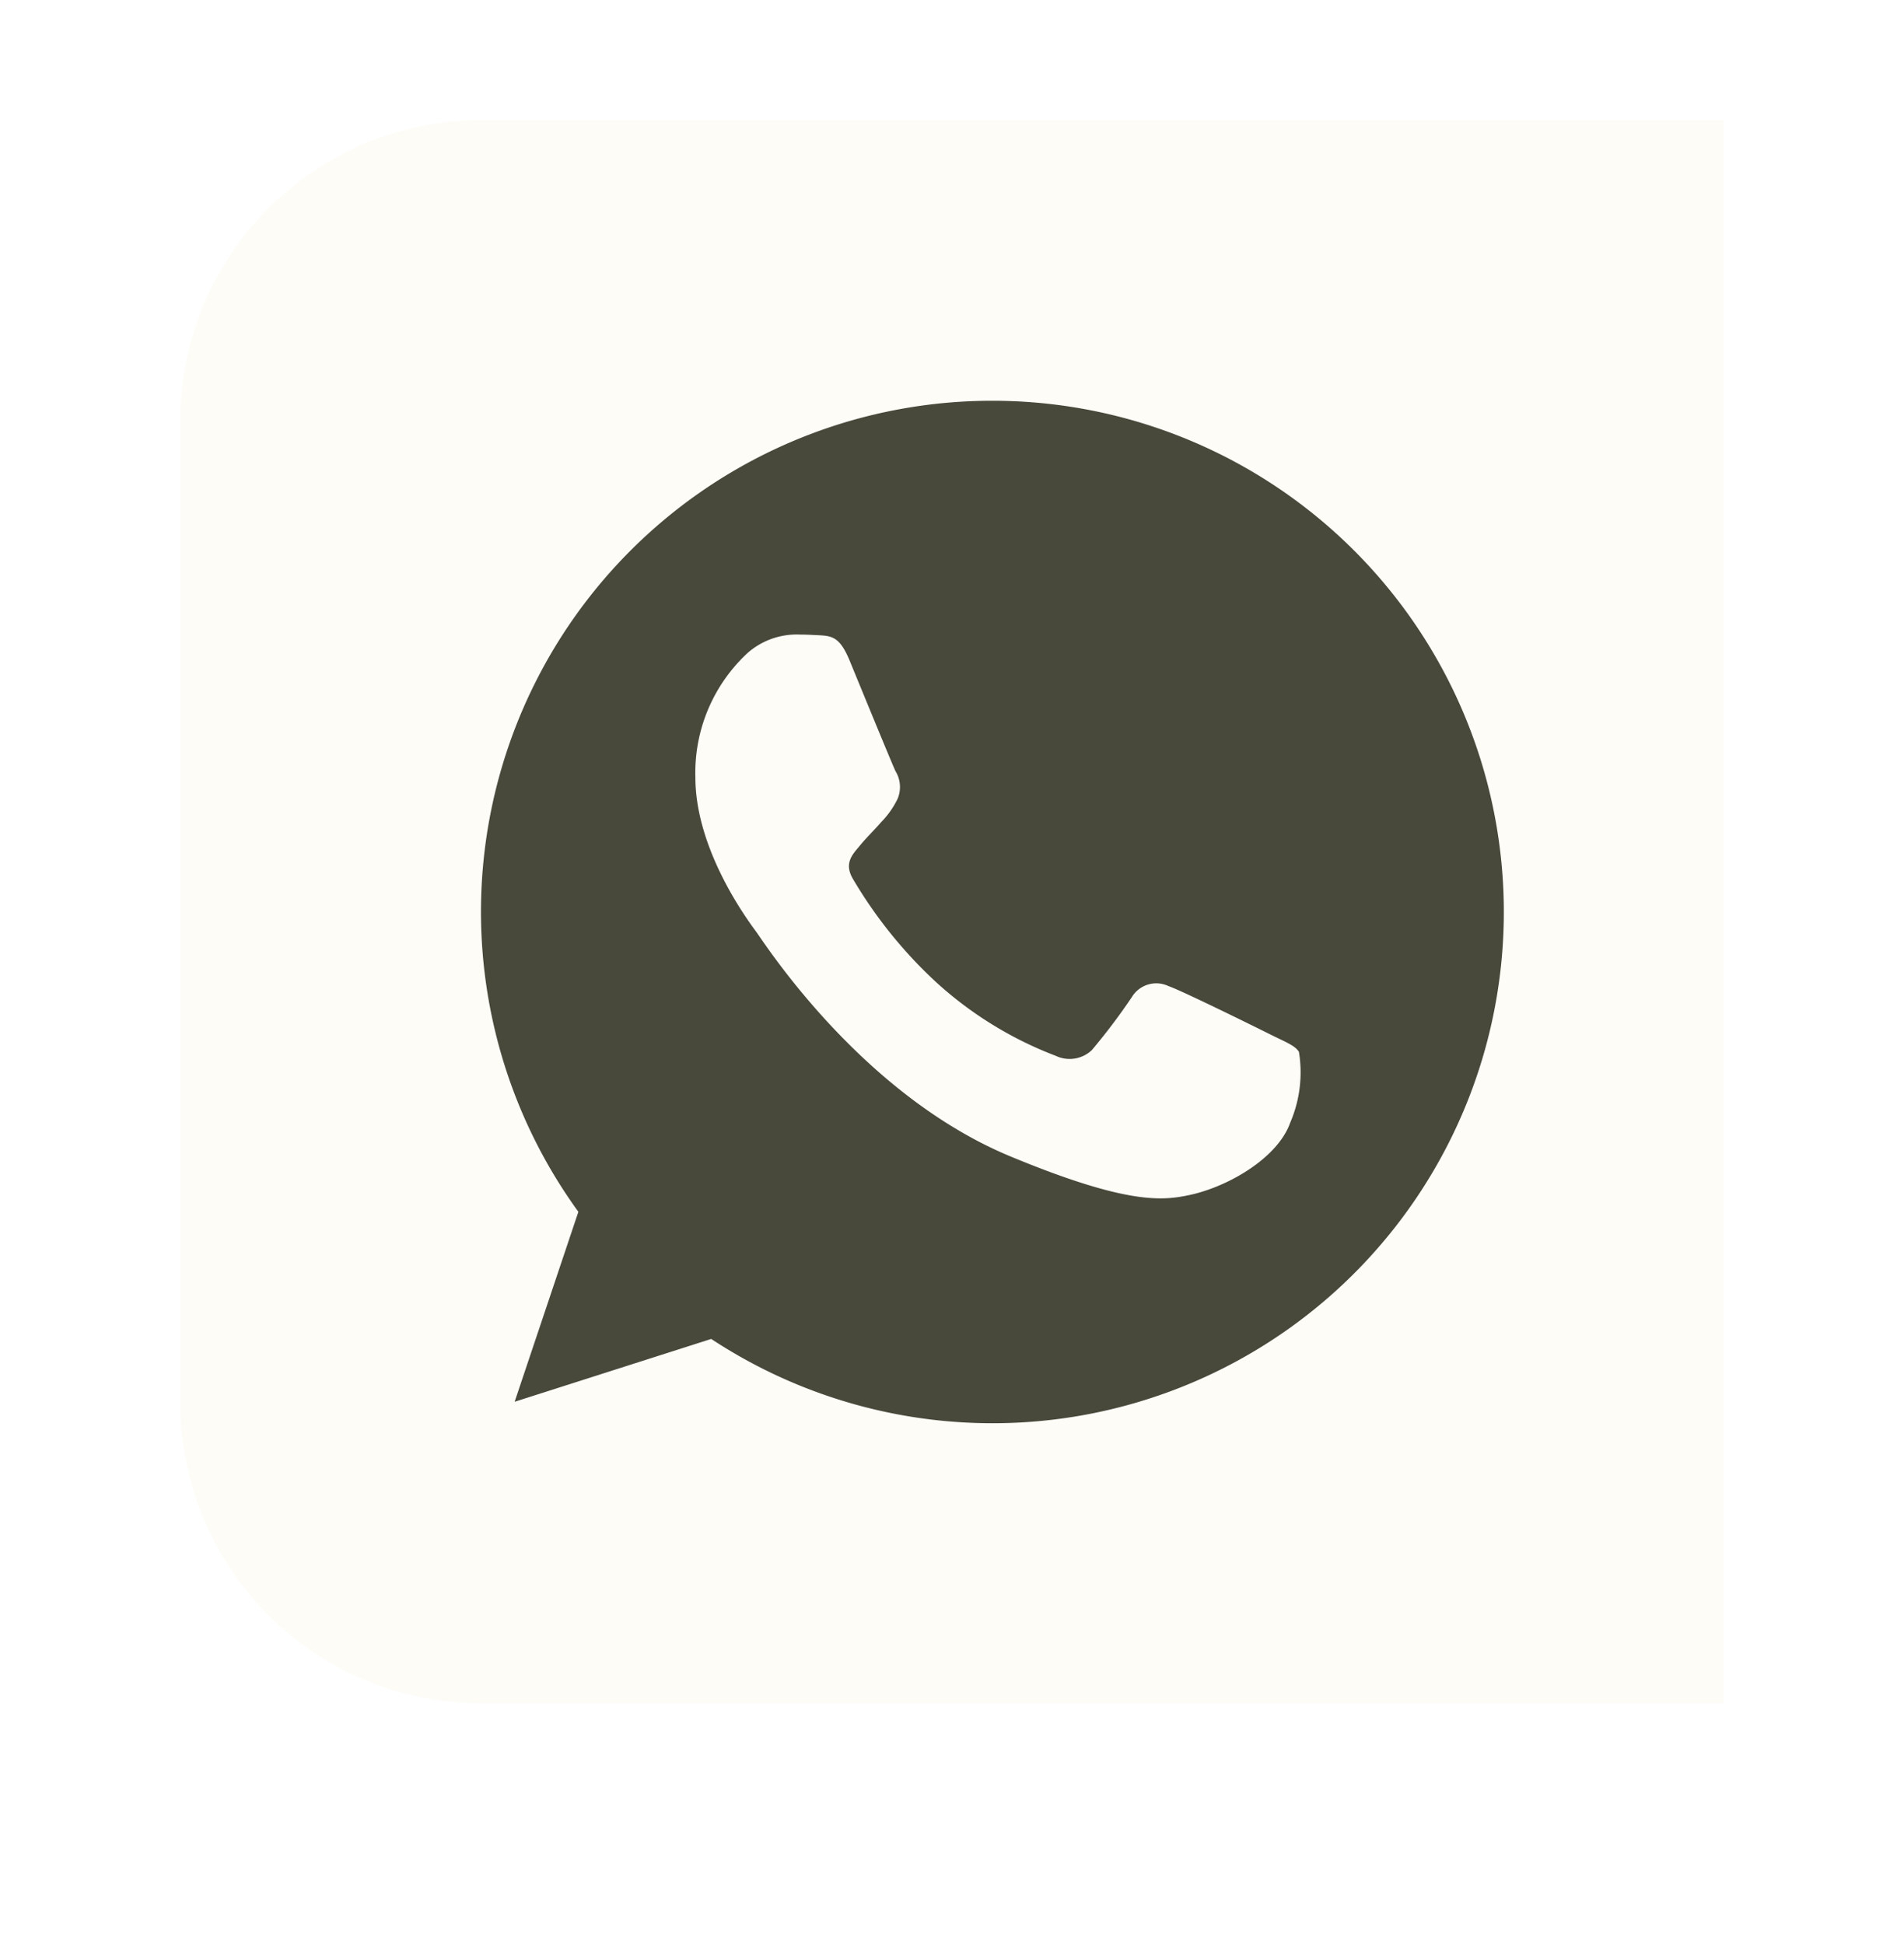 <svg xmlns="http://www.w3.org/2000/svg" xmlns:xlink="http://www.w3.org/1999/xlink" width="95" height="97" viewBox="0 0 95 97"><defs><filter id="a" x="0" y="0" width="95" height="97" filterUnits="userSpaceOnUse"><feGaussianBlur stdDeviation="3"></feGaussianBlur></filter></defs><g transform="translate(9 6)"><g transform="matrix(1, 0, 0, 1, -9, -6)" filter="url(#a)"><path d="M15,0H77a0,0,0,0,1,0,0V79a0,0,0,0,1,0,0H15A15,15,0,0,1,0,64V15A15,15,0,0,1,15,0Z" transform="translate(9 6)" fill="#fdfcf7"></path></g><g transform="translate(15 14)"><path d="M25.524,0h-.013A25.5,25.5,0,0,0,4.858,40.474l-3.18,9.48,9.808-3.135A25.513,25.513,0,1,0,25.524,0ZM40.372,36.034c-.616,1.738-3.059,3.18-5.008,3.6-1.333.284-3.075.51-8.938-1.92-7.5-3.107-12.328-10.727-12.7-11.221-.36-.494-3.03-4.035-3.03-7.7a8.146,8.146,0,0,1,2.609-6.21,3.707,3.707,0,0,1,2.609-.915c.316,0,.6.016.855.029.75.032,1.126.077,1.62,1.26C19,14.443,20.5,18.1,20.679,18.481a1.519,1.519,0,0,1,.108,1.381,4.41,4.41,0,0,1-.826,1.171c-.376.434-.734.766-1.11,1.231-.344.405-.734.839-.3,1.588A22.65,22.65,0,0,0,22.692,29a18.76,18.76,0,0,0,5.984,3.69,1.613,1.613,0,0,0,1.8-.284,30.874,30.874,0,0,0,1.994-2.641,1.424,1.424,0,0,1,1.831-.555c.689.239,4.335,2.041,5.084,2.415s1.244.555,1.426.871A6.355,6.355,0,0,1,40.372,36.034Z" fill="#48483b"></path></g></g></svg>